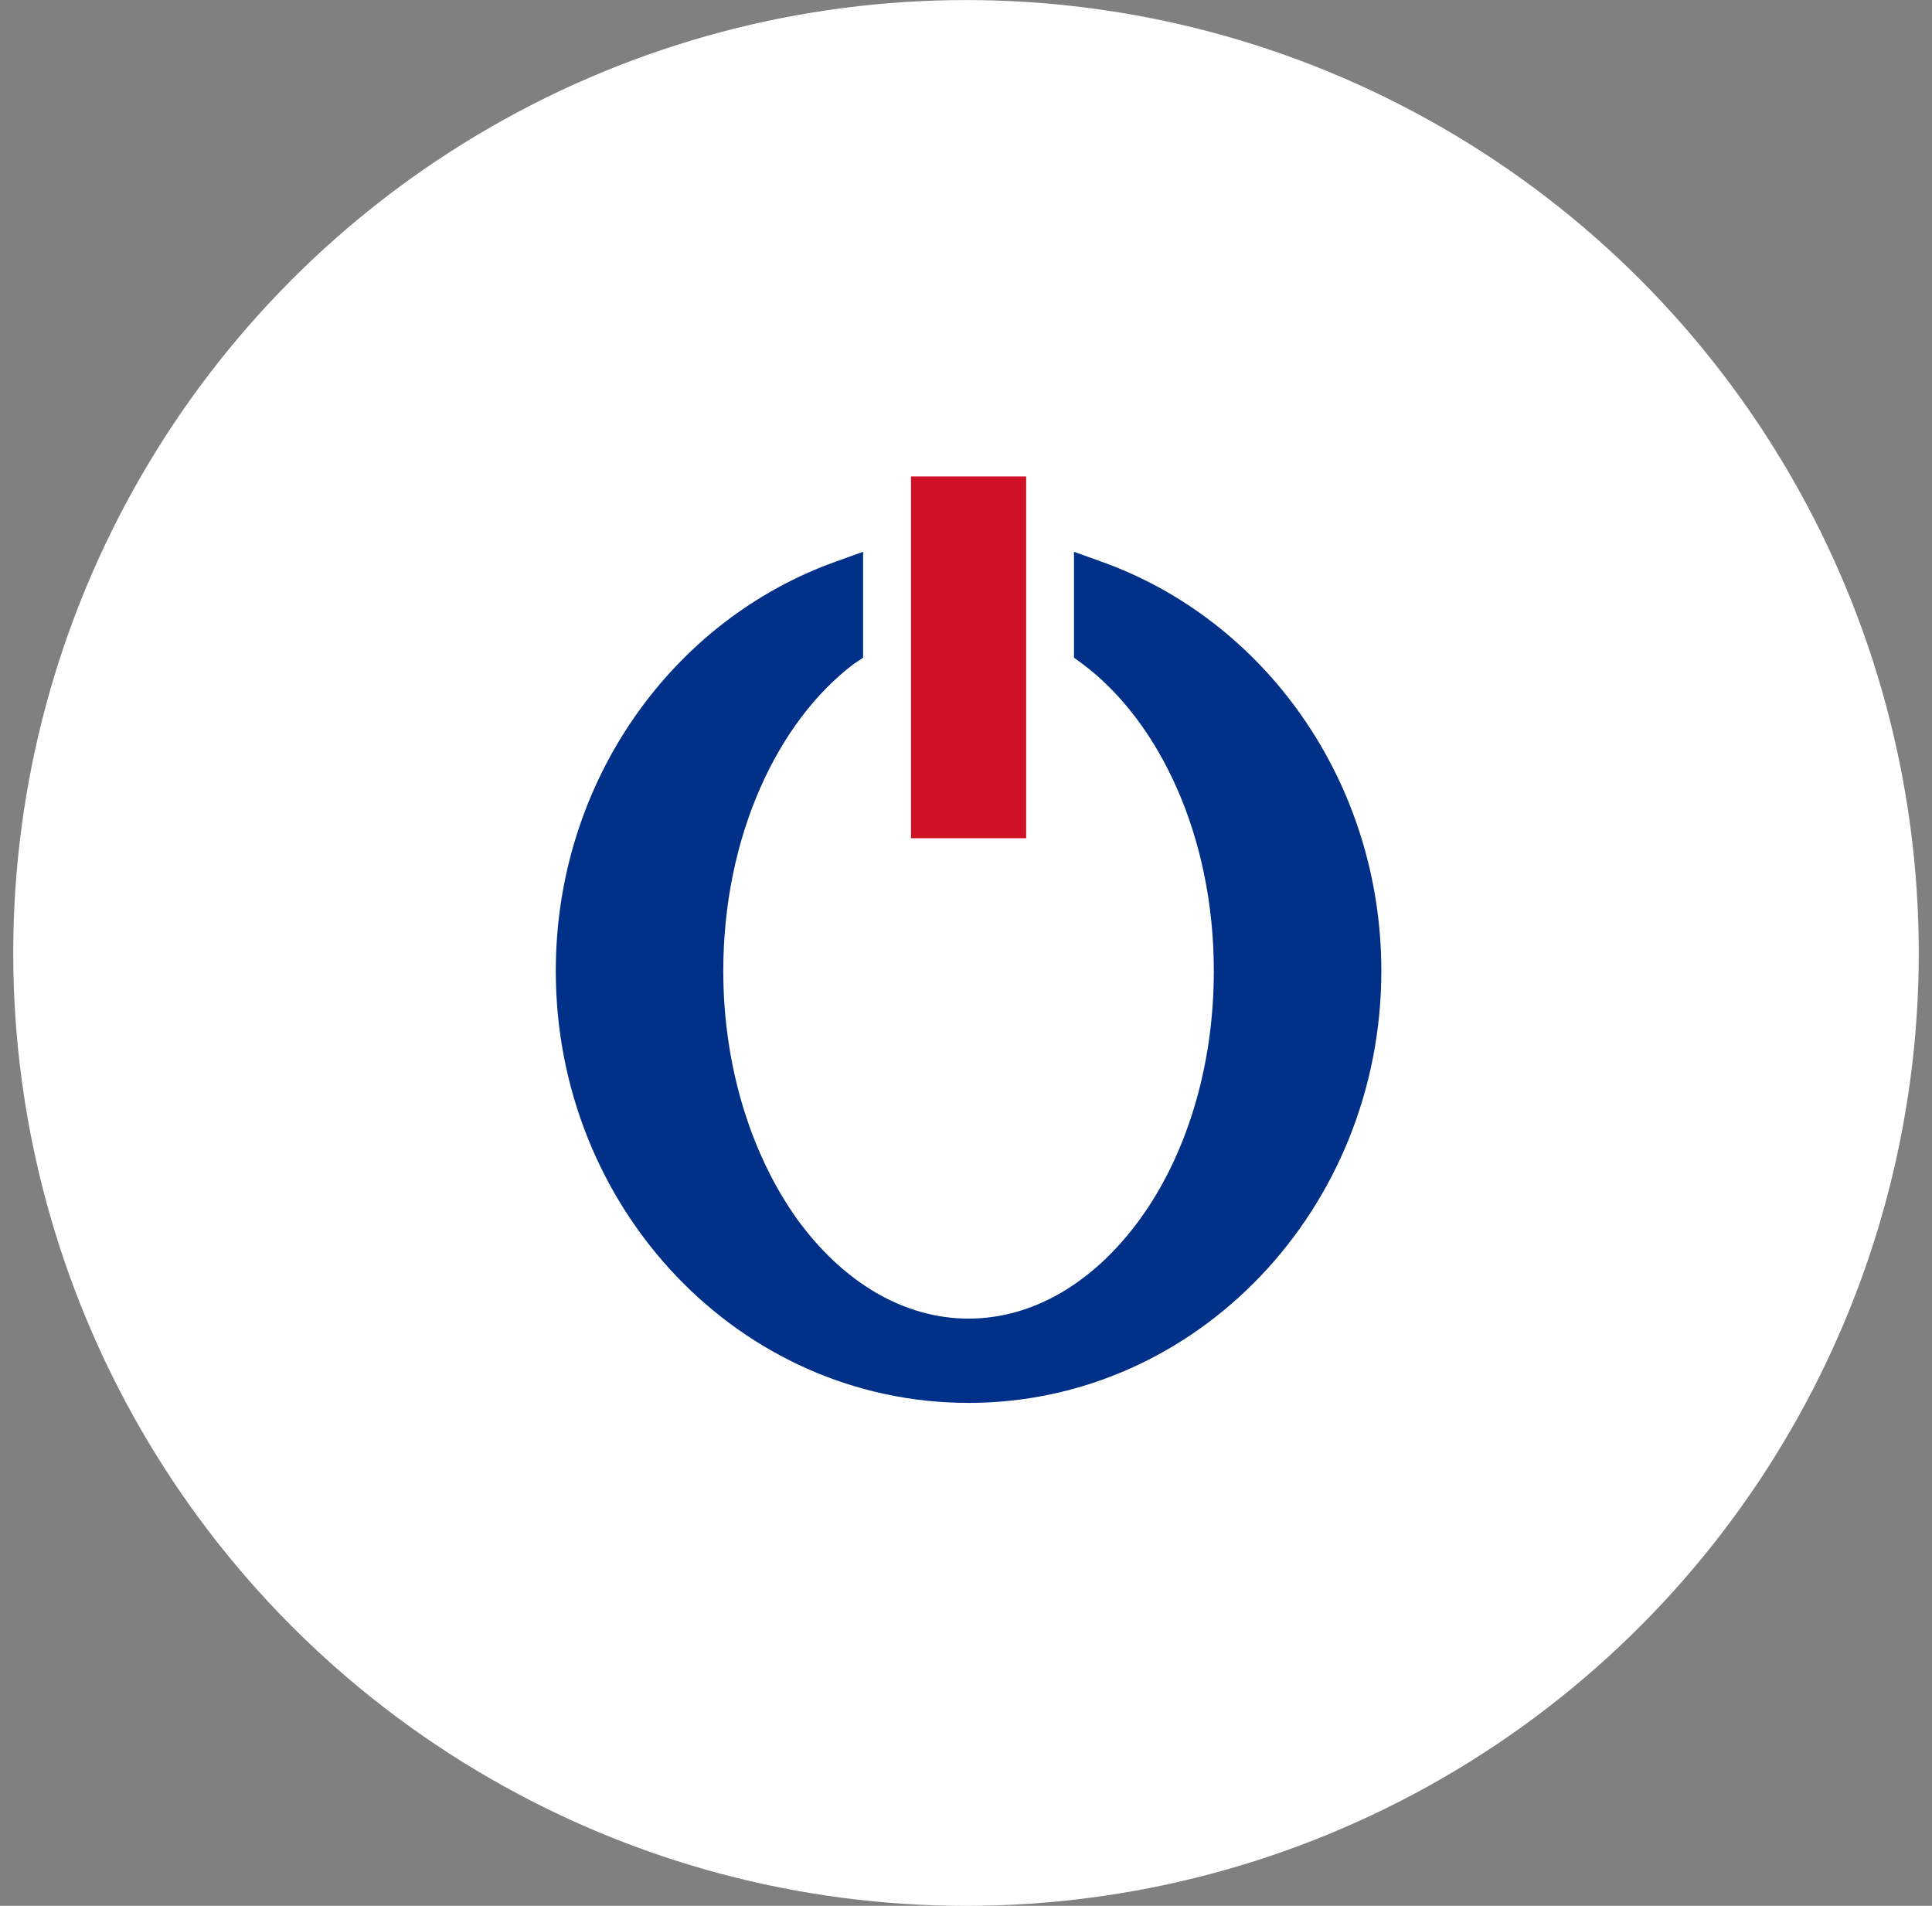 <svg width="73" height="72" viewBox="0 0 73 72" fill="none" xmlns="http://www.w3.org/2000/svg">
<rect x="0" y="0" width="73" height="72" fill="#808080" stroke="none"/>
<circle cx="36.5" cy="36.002" r="36" fill="white"/>
<path fill-rule="evenodd" clip-rule="evenodd" d="M32.612 24.847V20.846L31.595 21.212C25.408 23.41 21 29.525 21 36.683C21 45.673 27.951 53 36.596 53C45.242 53 52.193 45.645 52.193 36.683C52.193 29.525 47.785 23.41 41.597 21.212L40.58 20.846V24.847L40.891 25.073C43.801 27.243 45.864 31.583 45.864 36.683C45.864 40.375 44.79 43.7 43.067 46.068C41.343 48.435 39.054 49.816 36.596 49.816C34.138 49.816 31.85 48.435 30.126 46.068C28.431 43.7 27.329 40.375 27.329 36.683C27.329 31.583 29.392 27.243 32.273 25.073L32.612 24.847Z" fill="#003087"/>
<path d="M38.773 18H34.422V31.668H38.773V18Z" fill="#CE1126"/>
</svg>
